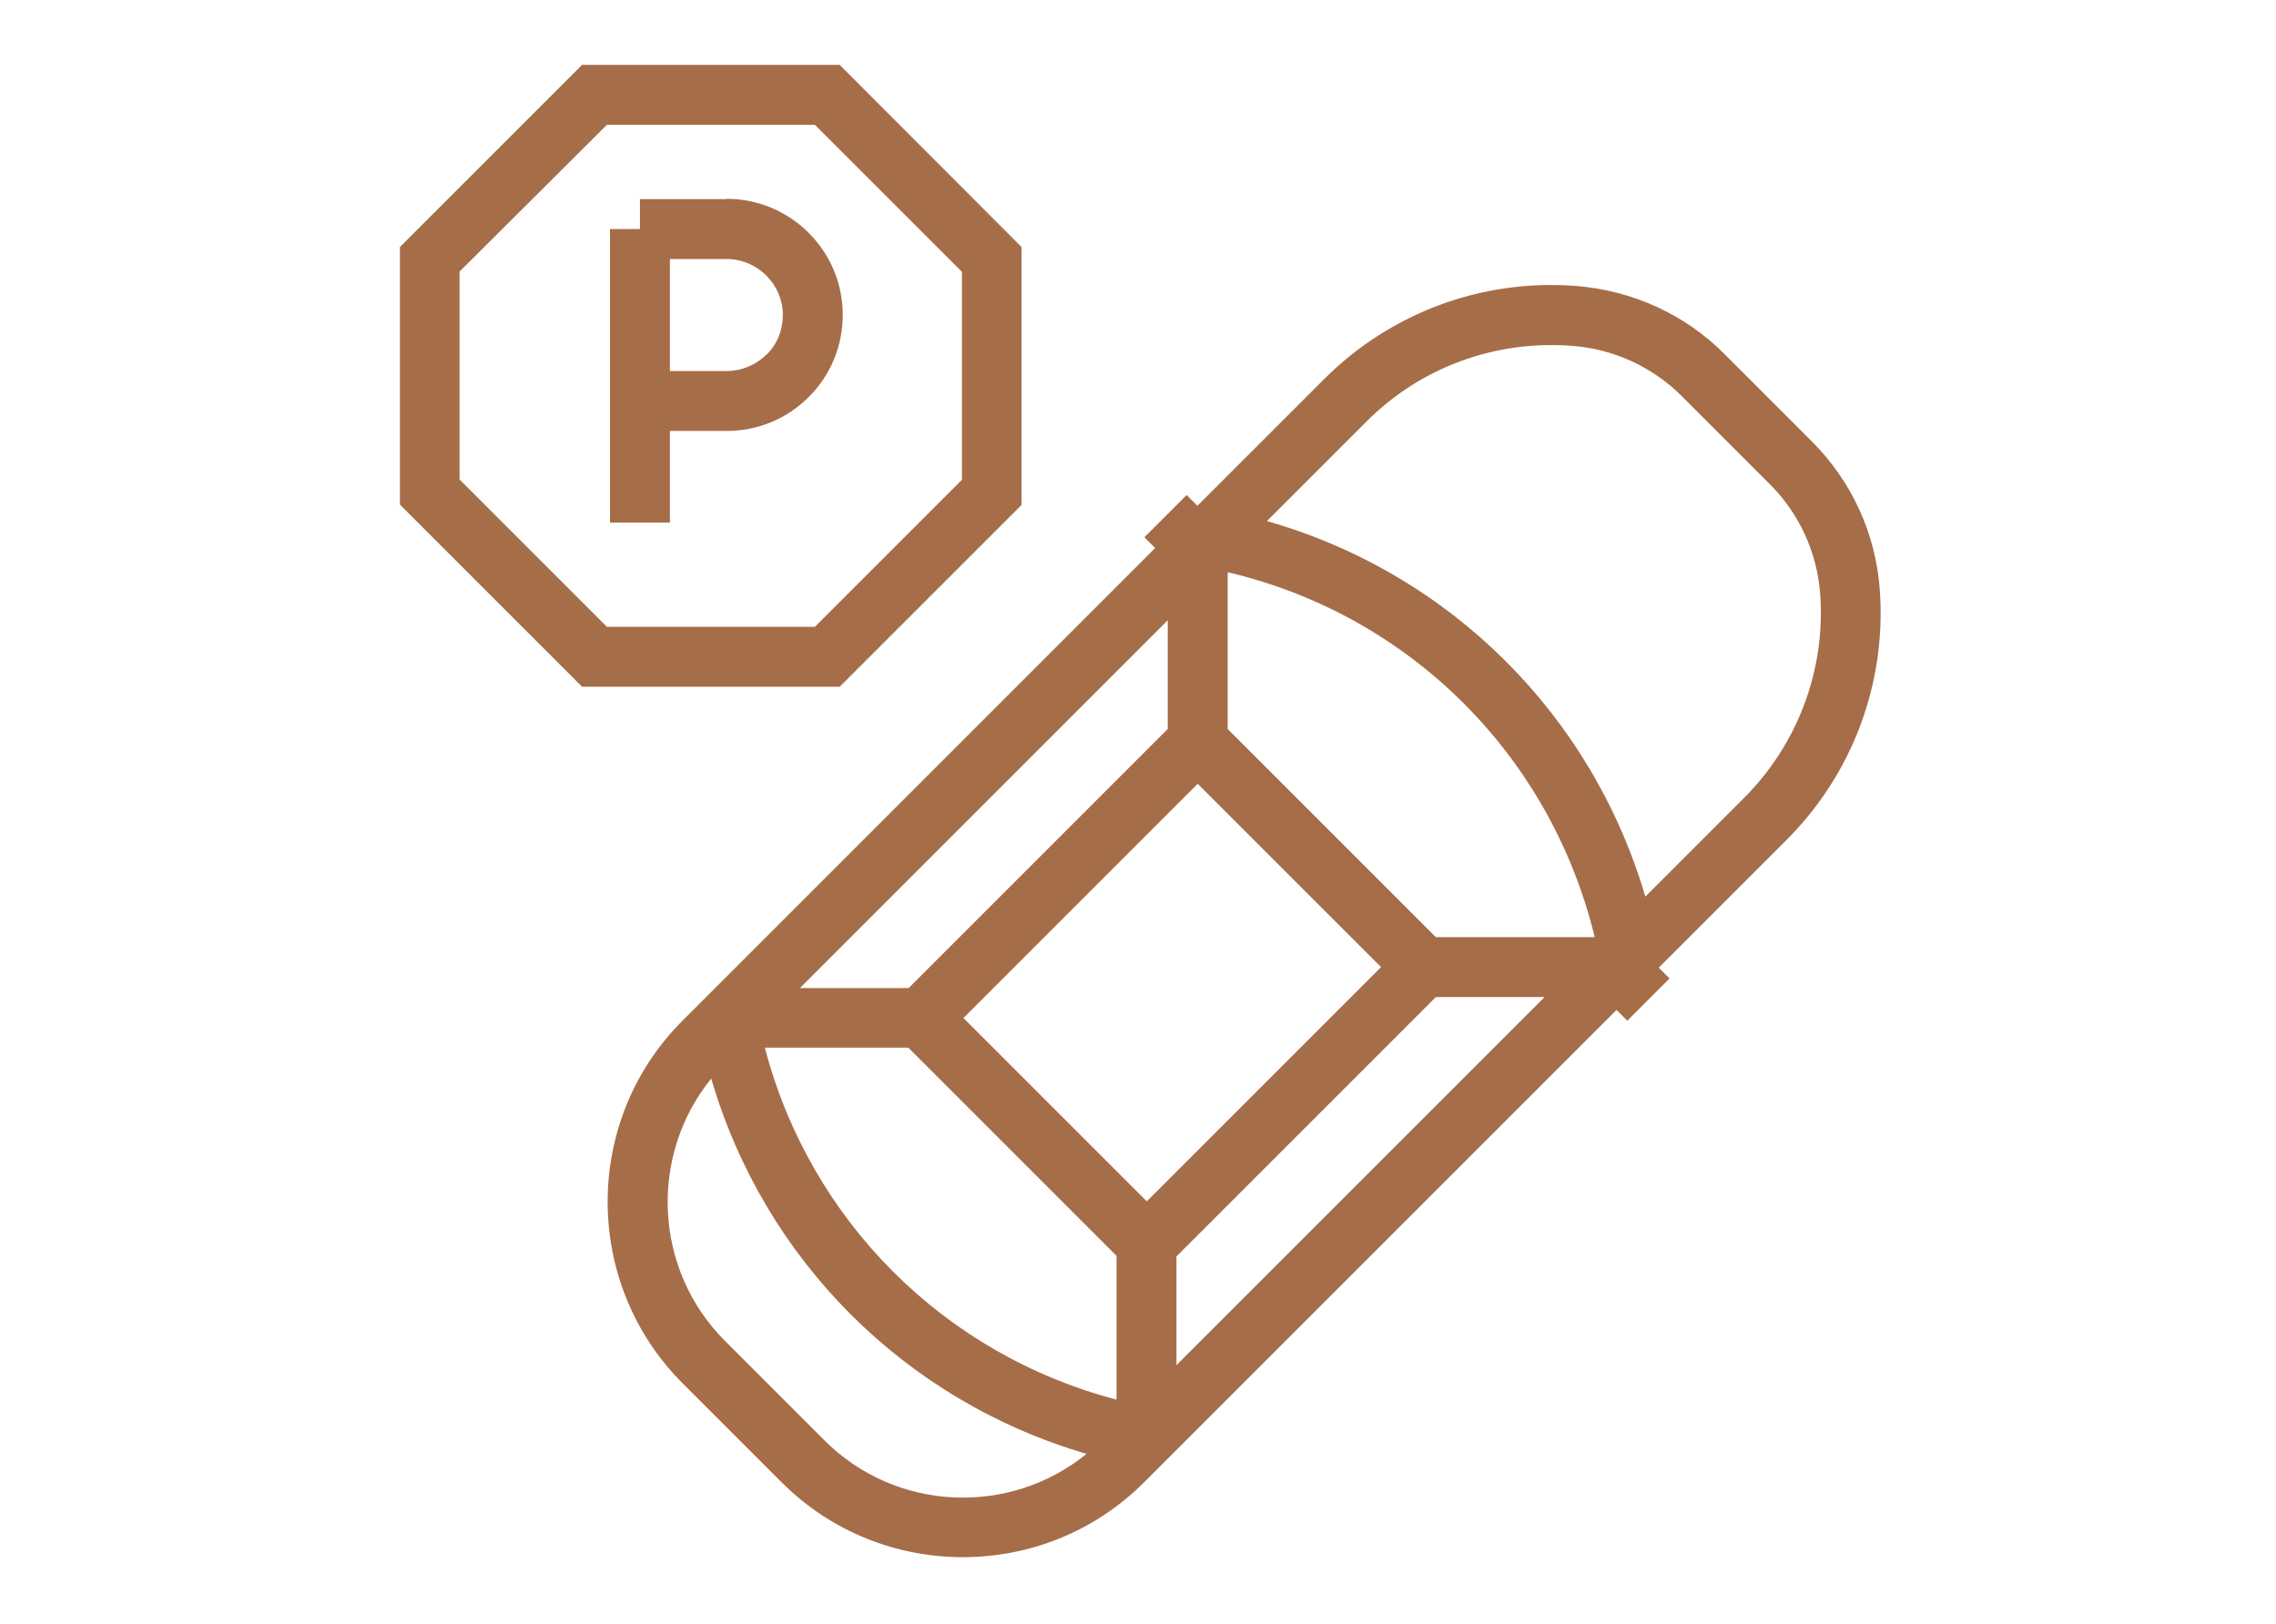 <svg xmlns="http://www.w3.org/2000/svg" width="213" height="152" viewBox="0 0 213 152" fill="none"><path d="M95.601 47.202V23.119L78.584 6.074H54.473L37.428 23.119V47.23L54.473 64.275H78.584L95.629 47.23L95.601 47.202ZM56.772 58.64L43.007 44.875V25.418L56.8 11.681H76.257L90.022 25.446V44.903L76.257 58.668H56.8L56.772 58.64Z" fill="#A66D49"></path><path d="M175.924 55.246C175.56 50.004 173.317 45.07 169.588 41.341L161.346 33.099C157.673 29.426 152.795 27.183 147.469 26.763C138.722 26.09 130.143 29.258 123.919 35.482L112.06 47.34L111.051 46.331L107.098 50.284L108.107 51.293L63.868 95.533C54.532 104.868 54.532 120.091 63.868 129.455L73.148 138.735C77.83 143.416 83.969 145.743 90.109 145.743C96.249 145.743 102.388 143.416 107.07 138.735L151.281 94.523L152.291 95.533L156.244 91.58L155.234 90.57L167.205 78.6C173.373 72.432 176.541 63.937 175.924 55.246ZM107.322 112.438L90.165 95.28L112.088 73.357L129.246 90.514L107.322 112.438ZM109.285 68.227L85.035 92.477H74.858L109.285 58.05V68.227ZM85.035 98.084L104.491 117.54V130.997C88.343 126.764 75.811 114.232 71.578 98.056H85.035V98.084ZM110.098 117.596L134.376 93.318H144.553L110.098 127.773V117.596ZM134.376 87.711L114.892 68.227V53.564L115.397 53.676C132.105 57.797 145.03 70.75 149.179 87.459L149.235 87.711H134.376ZM77.129 134.782L67.849 125.502C61.149 118.802 60.728 108.148 66.56 100.943C71.522 117.933 84.698 131.109 101.687 136.071C94.482 141.931 83.829 141.51 77.129 134.782ZM153.973 83.898C148.954 66.853 135.666 53.648 118.565 48.77L127.9 39.435C132.946 34.388 139.899 31.809 147.16 32.37C151.029 32.678 154.646 34.332 157.393 37.08L165.635 45.322C168.411 48.097 170.065 51.742 170.345 55.639C170.85 62.704 168.243 69.628 163.252 74.647L153.973 83.926V83.898Z" fill="#A66D49"></path><path d="M67.991 18.636H59.889V21.439H57.085V48.913H62.693V40.335H67.991C70.907 40.335 73.626 39.213 75.673 37.167C77.719 35.148 78.869 32.401 78.869 29.457C78.869 23.485 73.991 18.607 67.991 18.607V18.636ZM71.72 33.186C70.739 34.167 69.393 34.728 67.991 34.728H62.693V24.242H67.991C70.879 24.242 73.262 26.597 73.262 29.485C73.262 30.915 72.729 32.232 71.72 33.214V33.186Z" fill="#A66D49"></path></svg>